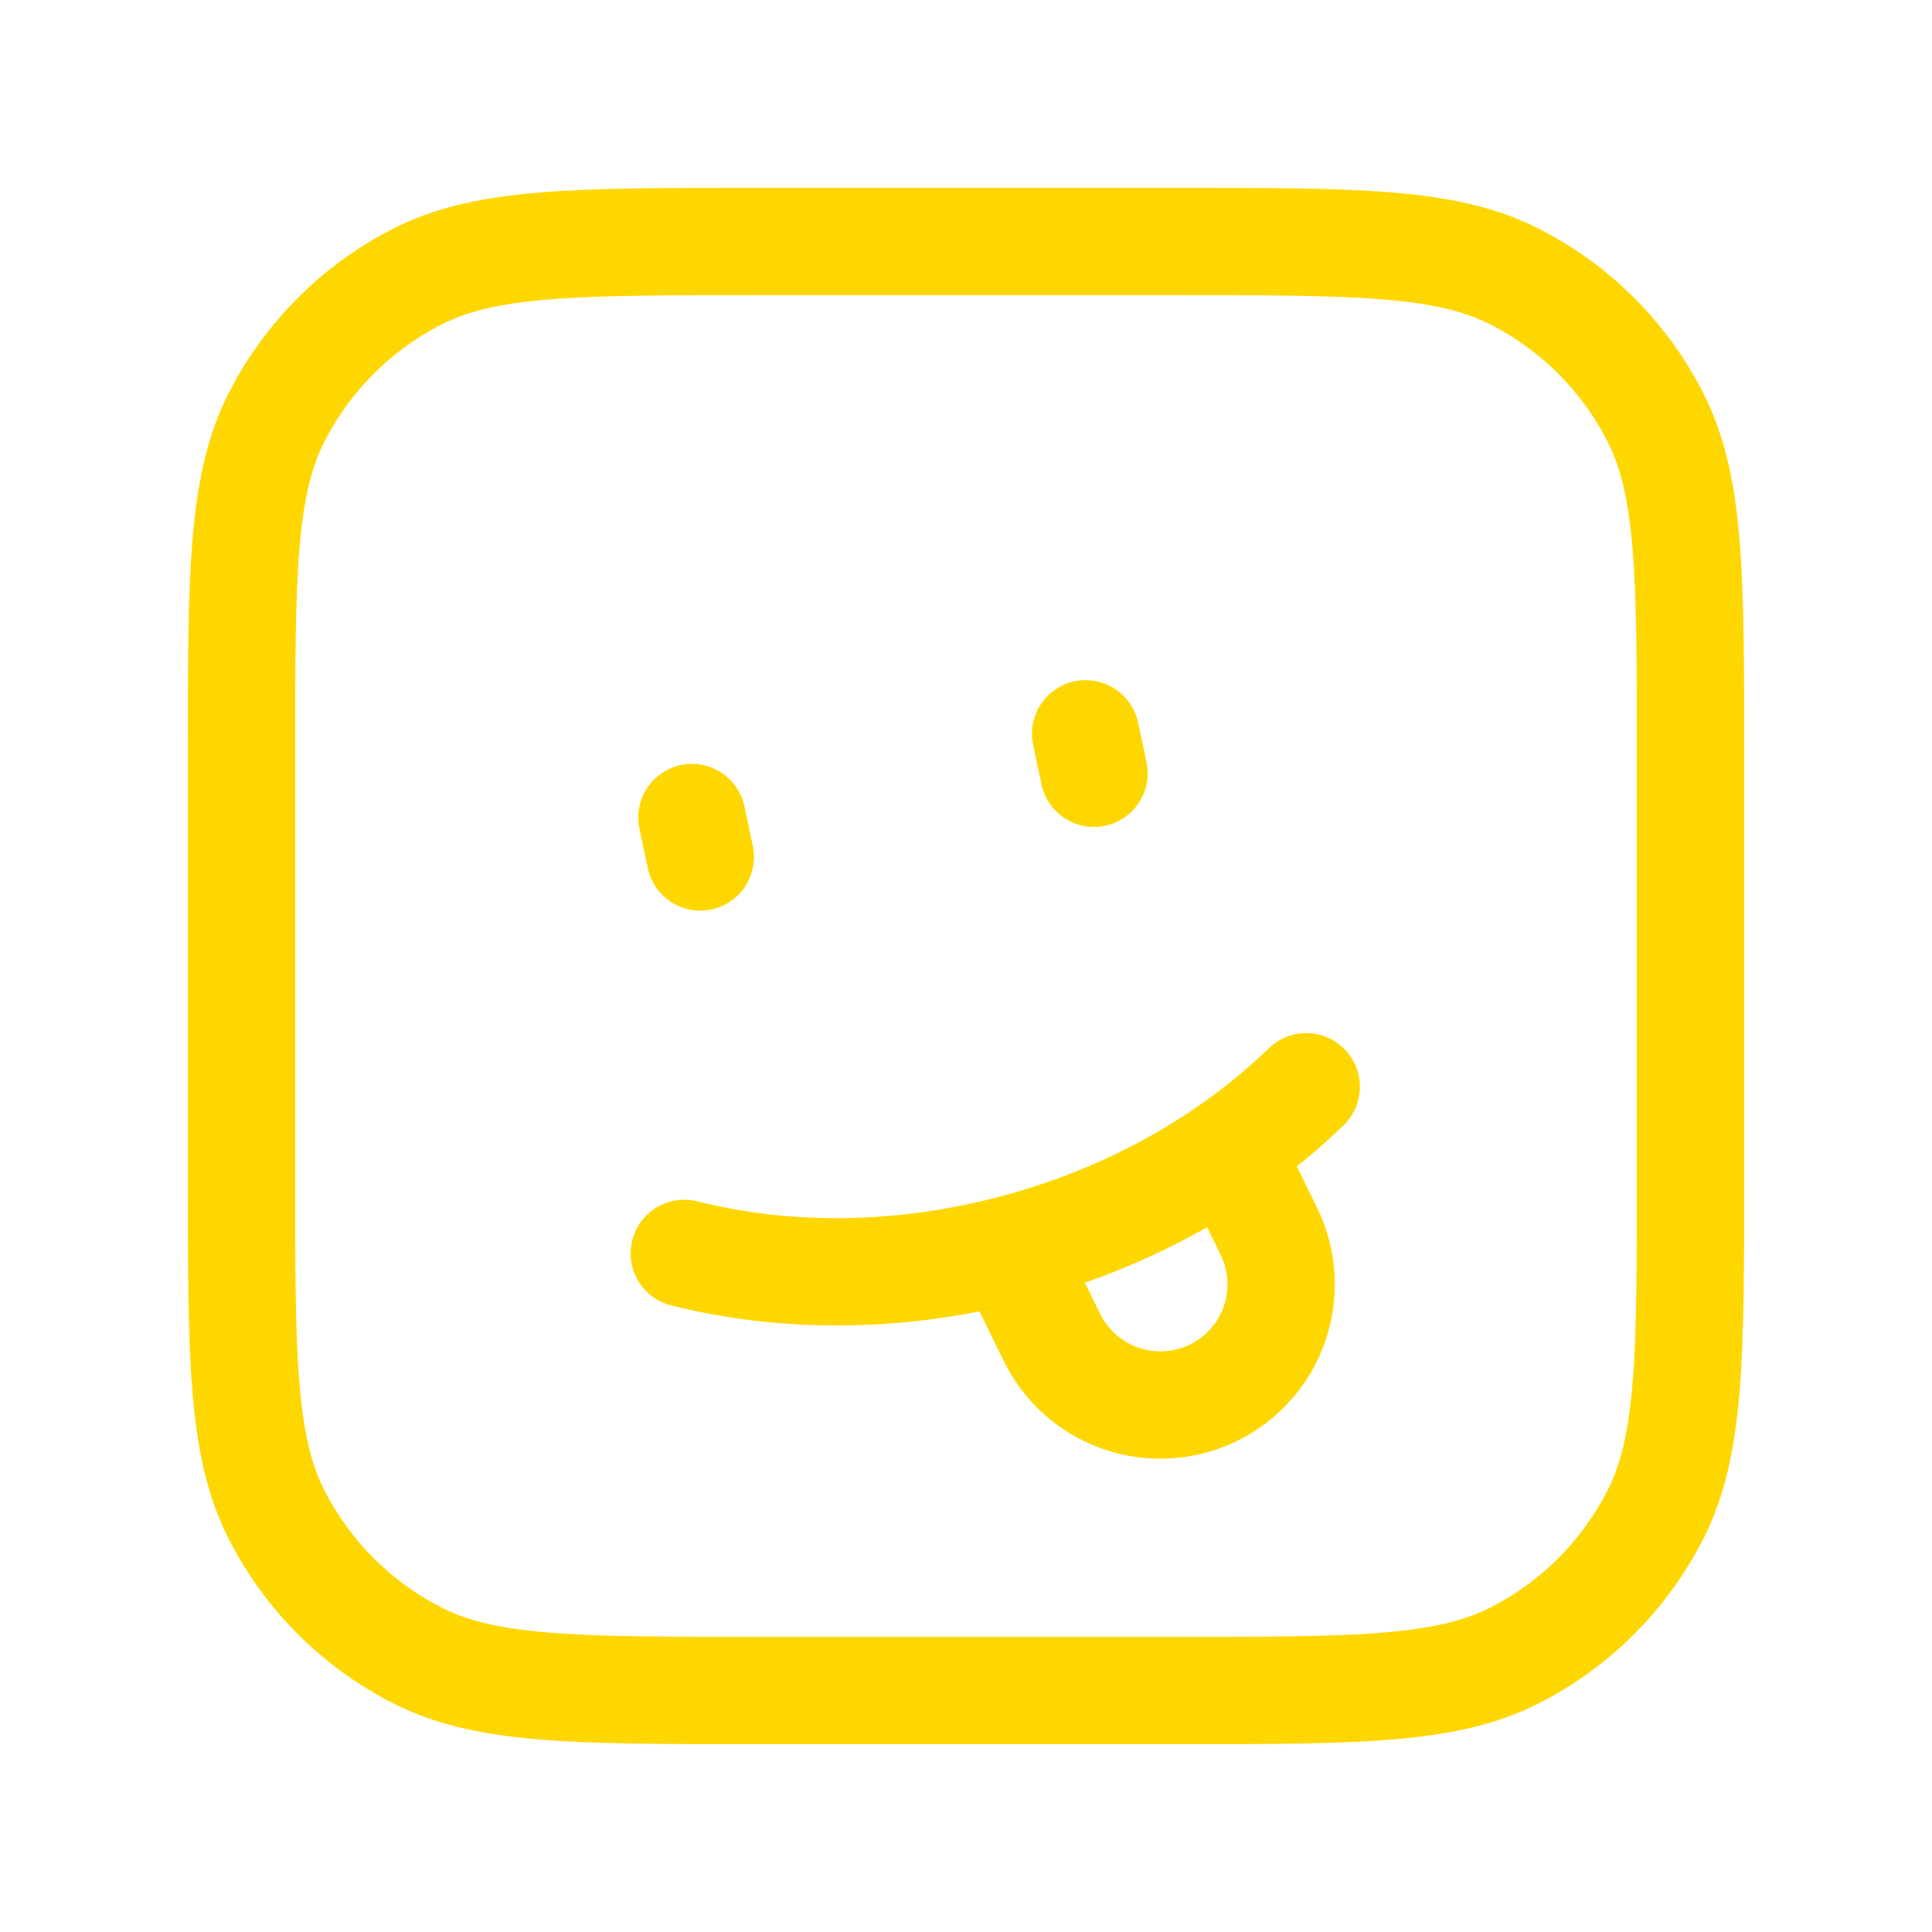 <svg width="36" height="36" viewBox="0 0 36 36" fill="none" xmlns="http://www.w3.org/2000/svg">
<path d="M13.049 15.969L12.893 15.234M20.385 14.409L20.229 13.674M12.75 23.355C14.637 23.829 16.779 23.829 18.934 23.251C21.088 22.674 22.942 21.603 24.34 20.25" stroke="#FFD700" stroke-width="2" stroke-linecap="round" stroke-linejoin="round"/>
<path d="M18.883 23.456L19.6 24.917C19.73 25.183 19.91 25.421 20.132 25.617C20.354 25.813 20.612 25.963 20.892 26.059C21.172 26.155 21.468 26.195 21.764 26.176C22.059 26.158 22.348 26.081 22.614 25.951C22.88 25.82 23.117 25.639 23.312 25.416C23.508 25.194 23.657 24.935 23.753 24.655C23.848 24.375 23.887 24.078 23.867 23.783C23.848 23.488 23.77 23.199 23.639 22.934L22.949 21.531" stroke="#FFD700" stroke-width="2" stroke-linecap="round" stroke-linejoin="round"/>
<path d="M4.5 14.1C4.5 10.74 4.5 9.06 5.154 7.776C5.729 6.647 6.647 5.729 7.776 5.154C9.06 4.5 10.74 4.5 14.1 4.5H21.9C25.26 4.5 26.94 4.5 28.224 5.154C29.353 5.729 30.271 6.647 30.846 7.776C31.5 9.06 31.5 10.74 31.5 14.1V21.9C31.5 25.26 31.5 26.94 30.846 28.224C30.271 29.353 29.353 30.271 28.224 30.846C26.94 31.5 25.26 31.5 21.9 31.5H14.1C10.74 31.5 9.06 31.5 7.776 30.846C6.647 30.271 5.729 29.353 5.154 28.224C4.5 26.94 4.5 25.26 4.5 21.9V14.1Z" stroke="#FFD700" stroke-width="2" stroke-linecap="round" stroke-linejoin="round"/>
</svg>

